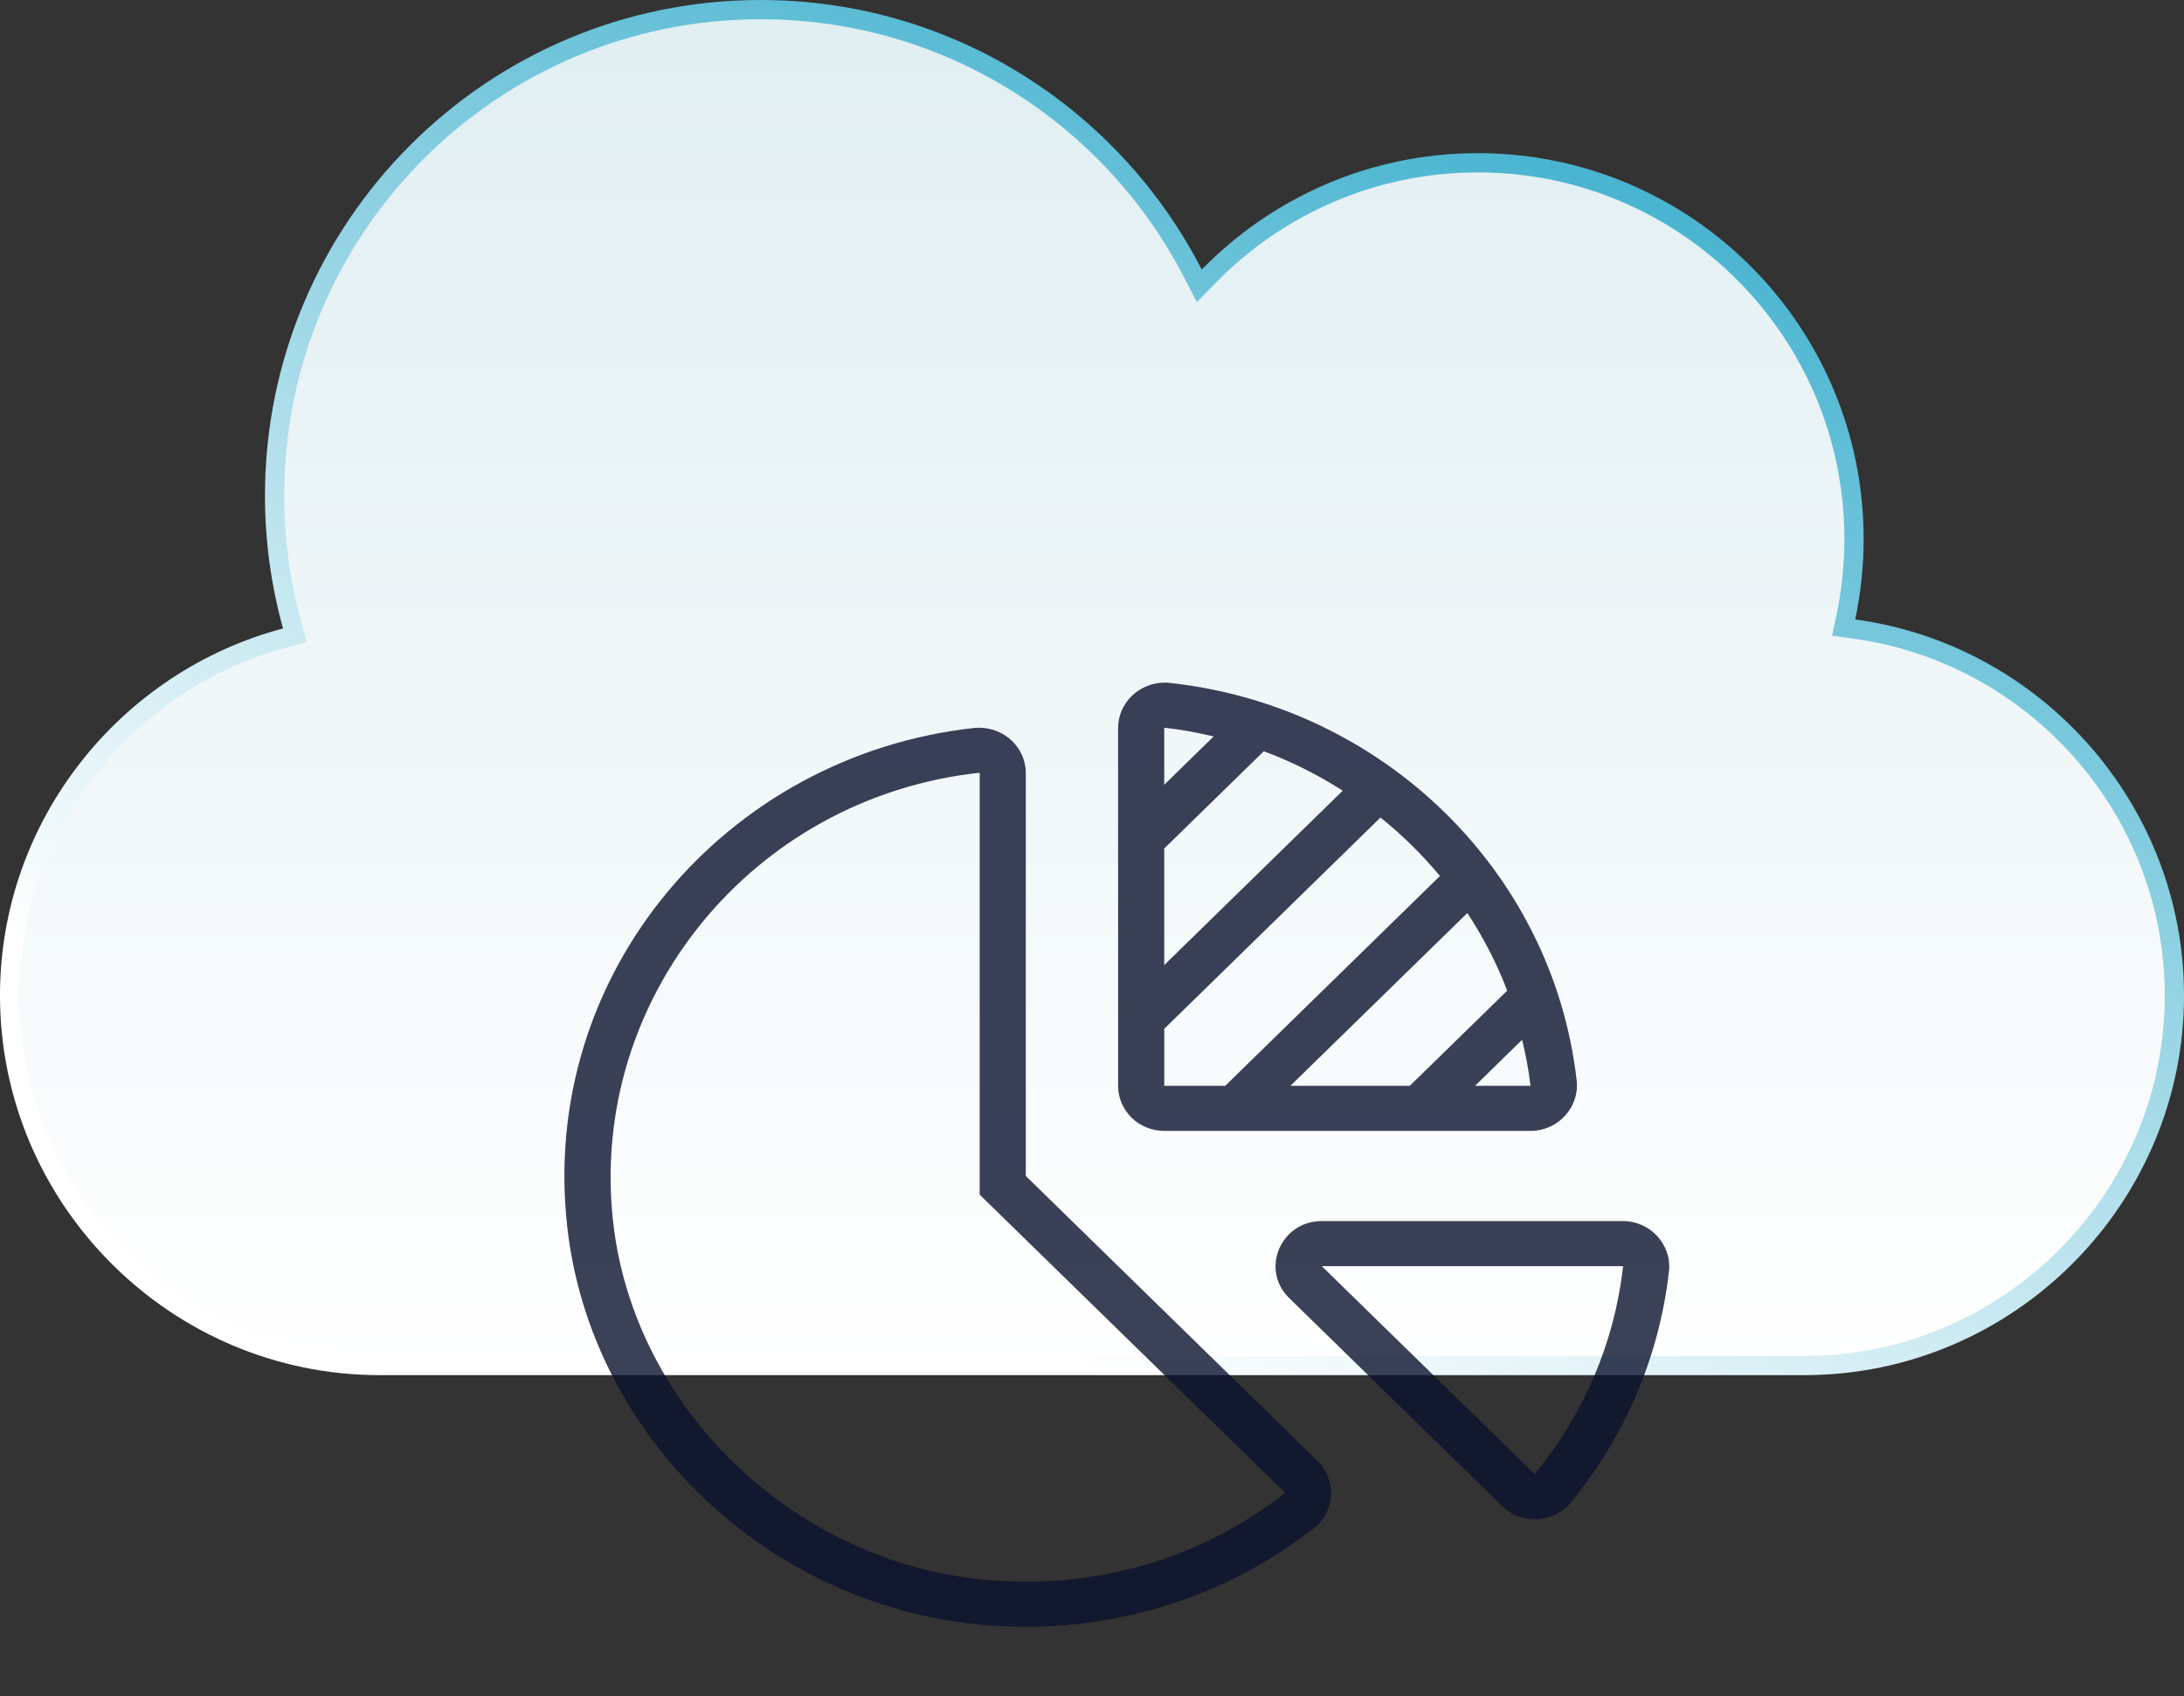 <svg width="85" height="66" viewBox="0 0 85 66" fill="none" xmlns="http://www.w3.org/2000/svg">
<rect x="0" y="0" width="85" height="66" fill="#333333" stroke="none"/>
<path d="M29.605 0.374C36.942 0.374 43.3 4.554 46.438 10.661L46.676 11.124L47.039 10.752C49.699 8.027 53.408 6.334 57.516 6.334C65.602 6.334 72.157 12.889 72.157 20.975C72.157 22.021 72.046 23.042 71.837 24.026L71.753 24.421L72.152 24.475C79.169 25.422 84.626 31.473 84.626 38.737C84.626 46.654 78.146 53.134 70.23 53.134H14.771C6.854 53.134 0.374 46.654 0.374 38.737C0.374 32.085 4.95 26.448 11.111 24.817L11.477 24.721L11.377 24.355C10.93 22.744 10.687 21.047 10.687 19.293C10.687 8.845 19.157 0.374 29.605 0.374Z" fill="url(#paint0_linear_863_421)" stroke="url(#paint1_linear_863_421)" stroke-width="0.749"/>
<g clip-path="url(#clip0_863_421)">
<path d="M51.275 56.846L39.924 45.759V30.082C39.924 29.096 39.094 28.317 38.109 28.317C38.041 28.317 37.972 28.321 37.903 28.328C28.283 29.381 20.96 37.857 22.079 47.756C23.001 55.909 29.88 62.483 38.243 63.225C38.809 63.276 39.37 63.3 39.924 63.3C44.168 63.3 48.067 61.863 51.141 59.459C51.974 58.807 52.029 57.583 51.275 56.846ZM39.924 61.546C39.422 61.546 38.911 61.523 38.406 61.478C30.937 60.815 24.686 54.833 23.864 47.564C22.883 38.884 29.27 31.037 38.103 30.071L38.109 30.071L38.129 30.082C38.129 36.846 38.129 40.619 38.129 46.486C38.97 47.308 37.117 45.499 50.018 58.09C47.127 60.351 43.637 61.546 39.924 61.546Z" fill="#0A122E" fill-opacity="0.8"/>
<path d="M63.158 47.513H51.443C49.843 47.513 49.042 49.403 50.173 50.508L58.457 58.599C58.811 58.945 59.274 59.115 59.736 59.115C60.262 59.115 60.786 58.893 61.143 58.457C63.203 55.94 64.568 52.856 64.954 49.484C65.074 48.437 64.236 47.513 63.158 47.513ZM59.727 57.358L51.443 49.268H63.158L63.169 49.289C62.831 52.242 61.646 55.034 59.727 57.358Z" fill="#0A122E" fill-opacity="0.8"/>
<path d="M61.362 42.035C60.434 33.922 53.839 27.48 45.533 26.574C45.464 26.566 45.396 26.562 45.329 26.562C44.344 26.563 43.516 27.343 43.516 28.328V42.251C43.516 43.22 44.32 44.005 45.312 44.005H59.566C60.644 44.005 61.482 43.081 61.362 42.035ZM45.311 28.329C45.312 28.326 45.322 28.317 45.329 28.317C45.978 28.387 46.611 28.51 47.236 28.656L45.311 30.536V28.329ZM45.311 37.552L45.311 33.017L49.185 29.232C50.271 29.634 51.297 30.154 52.259 30.766L45.311 37.552ZM45.312 42.251V40.032L53.728 31.811C54.576 32.492 55.35 33.255 56.042 34.087L47.684 42.251H45.312V42.251ZM50.223 42.251L57.107 35.528C57.729 36.473 58.253 37.482 58.659 38.548L54.867 42.251H50.223ZM57.407 42.251L59.241 40.459C59.38 41.047 59.498 41.642 59.566 42.251H57.407Z" fill="#0A122E" fill-opacity="0.8"/>
</g>
<defs>
<linearGradient id="paint0_linear_863_421" x1="42.5" y1="0" x2="42.5" y2="53.508" gradientUnits="userSpaceOnUse">
<stop stop-color="#E0EEF2"/>
<stop offset="1" stop-color="white"/>
</linearGradient>
<linearGradient id="paint1_linear_863_421" x1="64.366" y1="2.15137e-07" x2="42.5" y2="53.508" gradientUnits="userSpaceOnUse">
<stop stop-color="#30AACA"/>
<stop offset="1" stop-color="white"/>
</linearGradient>
<clipPath id="clip0_863_421">
<rect width="43" height="42" fill="white" transform="translate(21.966 23.931)"/>
</clipPath>
</defs>
</svg>
